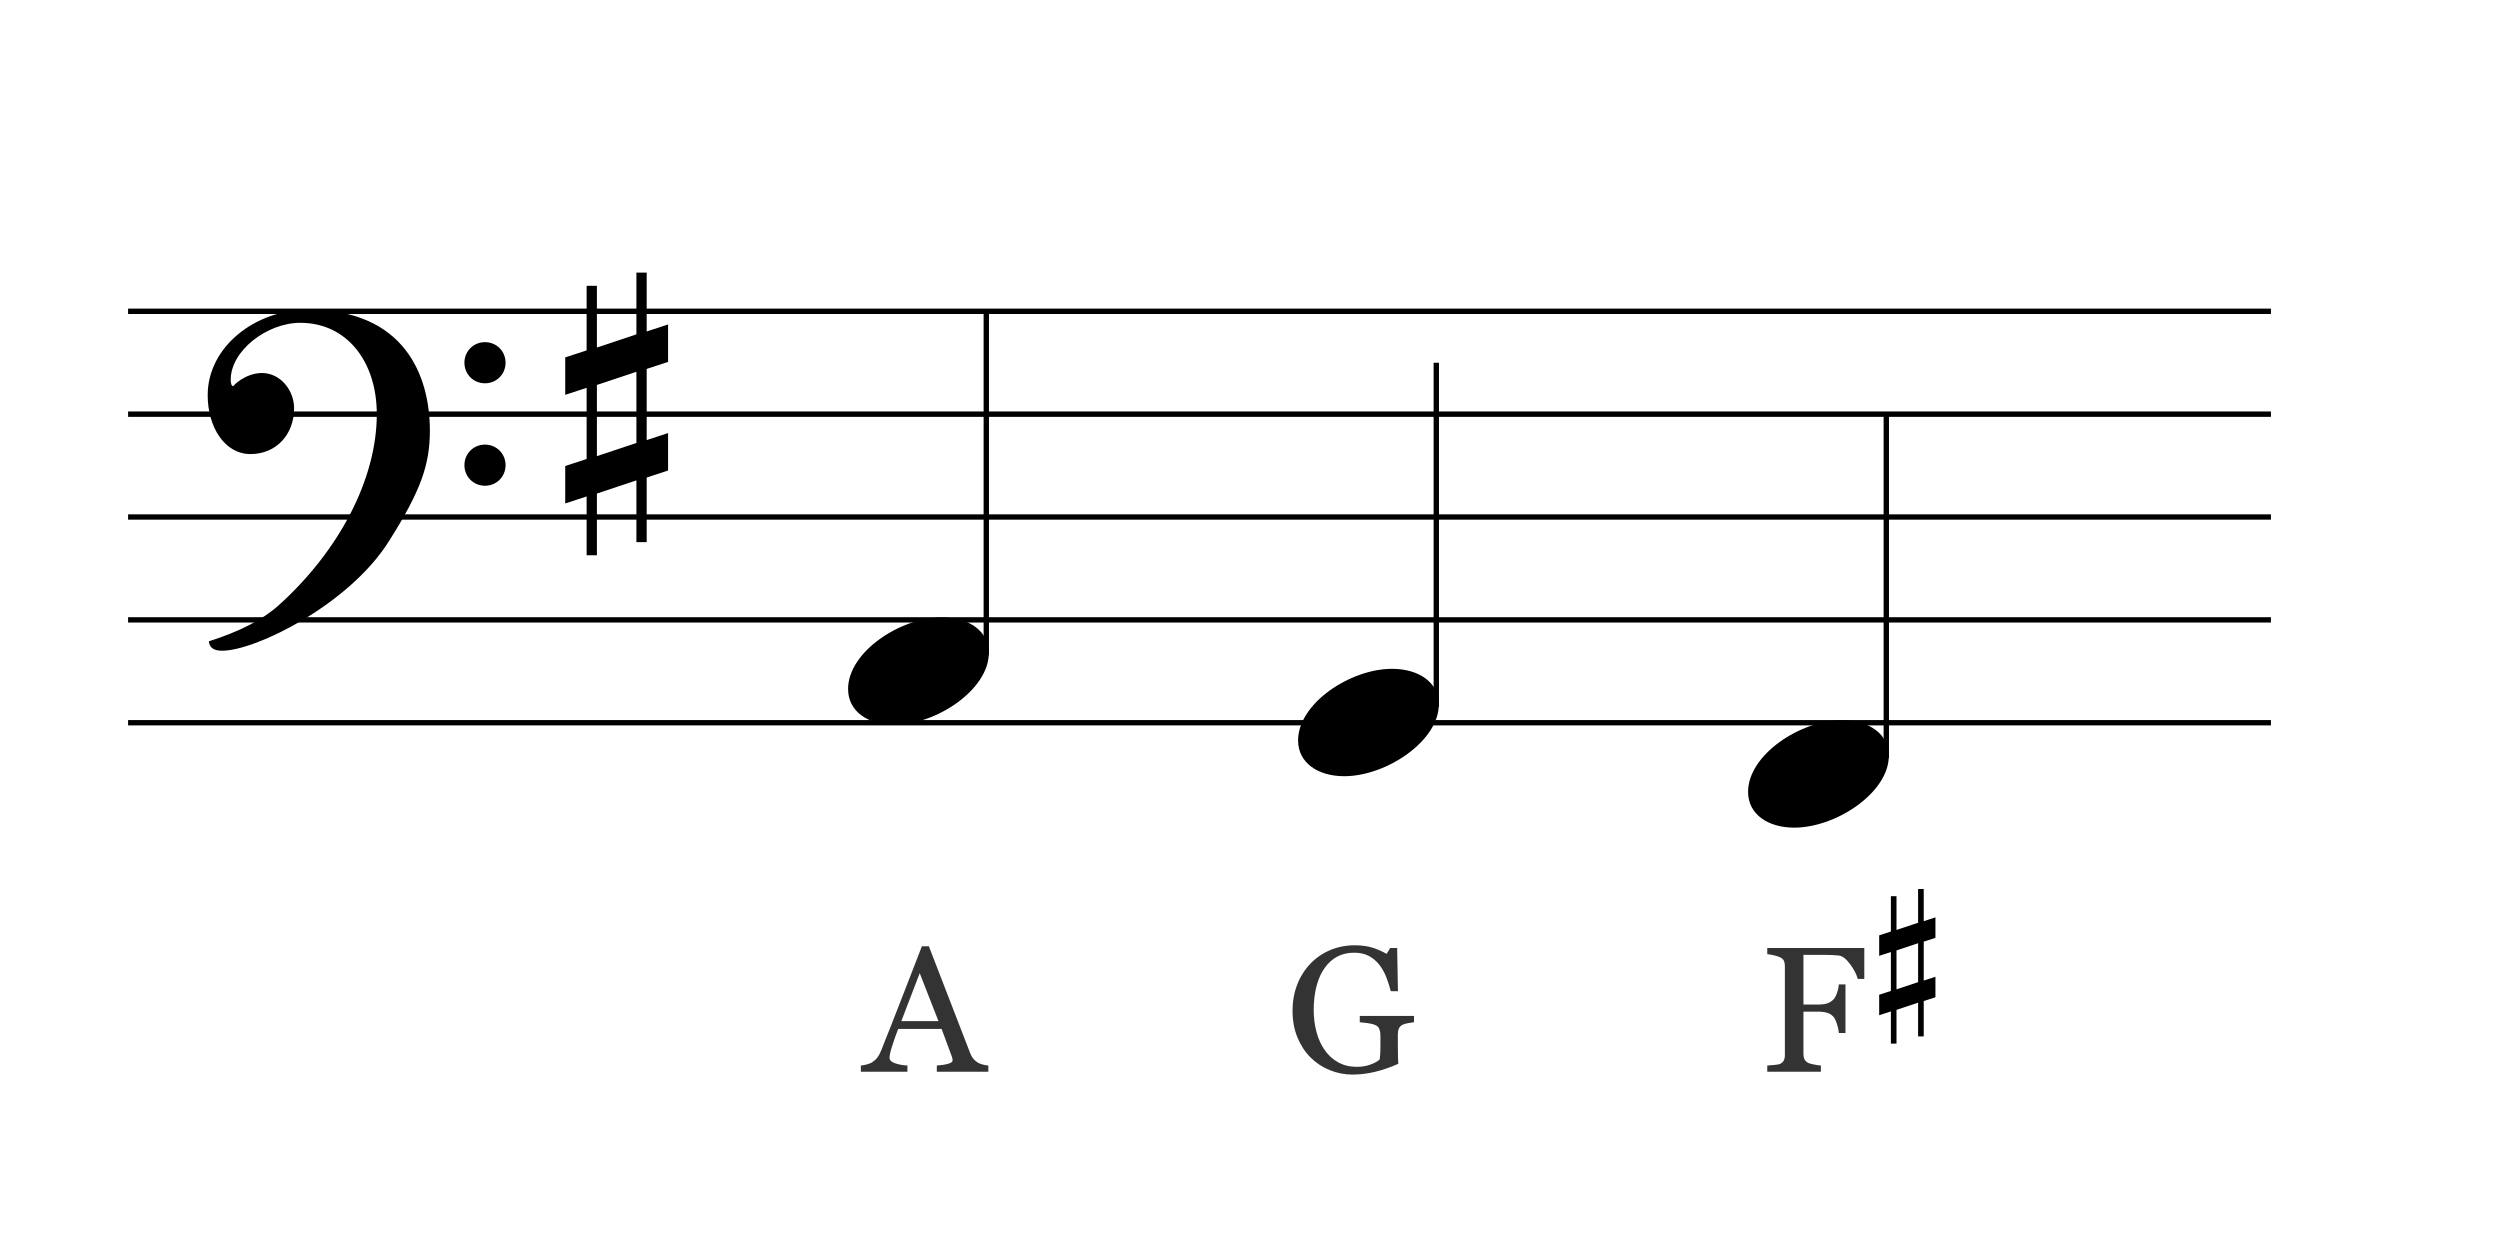 <?xml version="1.0" encoding="utf-8"?>
<svg width="254mm" height="127mm" viewBox="0 0 1400 700" version="1.2" baseProfile="tiny" xmlns="http://www.w3.org/2000/svg" xmlns:bx="https://boxy-svg.com">
  <g transform="matrix(1, 0, 0, 1, -344.073, -344.073)">
    <g>
      <polyline fill="none" vector-effect="none" points="415.8 748.8 1615.801 748.8" stroke="#000000" stroke-opacity="1" stroke-width="3" stroke-linecap="butt" stroke-linejoin="bevel" font-family=".Helvetica Neue DeskInterface" font-size="13" font-weight="400" font-style="normal" fill-rule="evenodd"/>
      <polyline fill="none" vector-effect="none" points="415.8 691.2 1615.801 691.2" stroke="#000000" stroke-opacity="1" stroke-width="3" stroke-linecap="butt" stroke-linejoin="bevel" font-family=".Helvetica Neue DeskInterface" font-size="13" font-weight="400" font-style="normal" fill-rule="evenodd"/>
      <polyline fill="none" vector-effect="none" points="415.8 633.6 1615.801 633.6" stroke="#000000" stroke-opacity="1" stroke-width="3" stroke-linecap="butt" stroke-linejoin="bevel" font-family=".Helvetica Neue DeskInterface" font-size="13" font-weight="400" font-style="normal" fill-rule="evenodd"/>
      <polyline fill="none" vector-effect="none" points="415.8 576 1615.801 576" stroke="#000000" stroke-opacity="1" stroke-width="3" stroke-linecap="butt" stroke-linejoin="bevel" font-family=".Helvetica Neue DeskInterface" font-size="13" font-weight="400" font-style="normal" fill-rule="evenodd"/>
      <polyline fill="none" vector-effect="none" points="415.8 518.4 1615.801 518.4" stroke="#000000" stroke-opacity="1" stroke-width="3" stroke-linecap="butt" stroke-linejoin="bevel" font-family=".Helvetica Neue DeskInterface" font-size="13" font-weight="400" font-style="normal" fill-rule="evenodd"/>
    </g>
    <path d="M 461.07 703.18 C 461.3 706.64 463.61 708.48 468.45 708.48 C 487.34 708.48 539.87 682.44 561.99 646.96 C 579.73 618.85 584.8 604.34 584.8 585.22 C 584.8 554.57 570.74 517.48 516.6 517.48 C 487.11 517.48 460.38 538.21 460.38 565.4 C 460.38 583.14 469.83 598.35 484.34 598.35 C 498.86 598.35 508.77 587.29 508.77 572.77 C 508.77 562.41 500.93 552.96 490.8 552.96 C 481.35 552.96 474.21 560.33 474.9 560.33 C 473.75 560.33 473.28 559.18 473.28 556.65 C 473.28 540.52 493.56 524.85 512.22 524.85 C 538.49 524.85 555.08 546.74 555.08 576 C 555.08 612.4 533.88 652.72 500.01 683.14 C 491.03 691.2 477.89 697.88 461.07 703.18 Z M 604.15 547.2 C 604.15 553.65 609.22 558.72 615.67 558.72 C 622.12 558.72 627.19 553.65 627.19 547.2 C 627.19 540.75 622.12 535.68 615.67 535.68 C 609.22 535.68 604.15 540.75 604.15 547.2 Z M 604.15 604.57 C 604.15 611.02 609.22 616.09 615.67 616.09 C 622.12 616.09 627.19 611.02 627.19 604.57 C 627.19 598.12 622.12 593.05 615.67 593.05 C 609.22 593.05 604.15 598.12 604.15 604.57 Z" style="fill-rule: evenodd; stroke-linejoin: bevel; white-space: pre;"/>
    <path d="M 700.46 592.13 L 678.34 599.5 L 678.34 559.64 L 700.46 552.27 L 700.46 592.13 Z M 700.46 496.74 L 700.46 531.3 L 678.34 538.68 L 678.34 504.12 L 672.58 504.12 L 672.58 540.29 L 660.6 544.2 L 660.6 565.17 L 672.58 561.25 L 672.58 601.11 L 660.6 605.03 L 660.6 626 L 672.58 622.08 L 672.58 655.03 L 678.34 655.03 L 678.34 620.47 L 700.46 613.09 L 700.46 647.65 L 706.22 647.65 L 706.22 611.48 L 718.2 607.56 L 718.2 586.6 L 706.22 590.52 L 706.22 550.66 L 718.2 546.74 L 718.2 525.77 L 706.22 529.69 L 706.22 496.74 L 700.46 496.74 Z" style="fill-rule: evenodd; stroke-linejoin: bevel; white-space: pre;"/>
    <polyline fill="none" vector-effect="none" points="896.4 711 896.4 518.4" stroke="#000000" stroke-opacity="1" stroke-width="3" stroke-linecap="butt" stroke-linejoin="bevel" font-family="Opus Std" font-size="128" font-weight="400" font-style="normal" fill-rule="evenodd"/>
    <path d="M 844.8 749.95 C 868.54 749.95 897.8 730.14 897.8 709.86 C 897.8 697.65 886.97 689.82 871.53 689.82 C 848.26 689.82 819 709.17 819 729.91 C 819 742.58 830.29 749.95 844.8 749.95 Z" style="fill-rule: evenodd; stroke-linejoin: bevel; white-space: pre;"/>
    <polyline fill="none" vector-effect="none" points="1148.4 739.8 1148.4 547.2" stroke="#000000" stroke-opacity="1" stroke-width="3" stroke-linecap="butt" stroke-linejoin="bevel" font-family="Opus Std" font-size="128" font-weight="400" font-style="normal" fill-rule="evenodd"/>
    <path d="M 1096.8 778.75 C 1120.54 778.75 1149.8 758.94 1149.8 738.66 C 1149.8 726.45 1138.97 718.62 1123.53 718.62 C 1100.26 718.62 1071 737.97 1071 758.71 C 1071 771.38 1082.29 778.75 1096.8 778.75 Z" style="fill-rule: evenodd; stroke-linejoin: bevel; white-space: pre;"/>
    <polyline fill="none" vector-effect="none" points="1400.4 768.6 1400.4 576" stroke="#000000" stroke-opacity="1" stroke-width="3" stroke-linecap="butt" stroke-linejoin="bevel" font-family="Opus Std" font-size="128" font-weight="400" font-style="normal" fill-rule="evenodd"/>
    <path d="M 1348.8 807.55 C 1372.54 807.55 1401.8 787.74 1401.8 767.46 C 1401.8 755.25 1390.97 747.42 1375.53 747.42 C 1352.26 747.42 1323 766.77 1323 787.51 C 1323 800.18 1334.29 807.55 1348.8 807.55 Z" style="fill-rule: evenodd; stroke-linejoin: bevel; white-space: pre;"/>
    <path d="M 897.537 940.761 L 897.537 944.231 L 868.687 944.231 L 868.687 940.761 C 871.227 940.601 873.334 940.278 875.007 939.791 C 876.687 939.298 877.527 938.694 877.527 937.981 C 877.527 937.688 877.494 937.331 877.427 936.911 C 877.36 936.484 877.26 936.108 877.127 935.781 L 871.367 920.261 L 847.107 920.261 C 846.194 922.534 845.45 924.518 844.877 926.211 C 844.31 927.904 843.8 929.468 843.347 930.901 C 842.92 932.301 842.627 933.441 842.467 934.321 C 842.3 935.201 842.217 935.918 842.217 936.471 C 842.217 937.771 843.244 938.778 845.297 939.491 C 847.344 940.211 849.654 940.634 852.227 940.761 L 852.227 944.231 L 826.157 944.231 L 826.157 940.761 C 827.004 940.701 828.06 940.514 829.327 940.201 C 830.6 939.894 831.644 939.481 832.457 938.961 C 833.757 938.081 834.764 937.161 835.477 936.201 C 836.197 935.241 836.897 933.914 837.577 932.221 C 841.064 923.528 844.907 913.761 849.107 902.921 C 853.307 892.081 857.05 882.431 860.337 873.971 L 864.237 873.971 L 887.337 933.731 C 887.824 935.004 888.377 936.031 888.997 936.811 C 889.617 937.591 890.48 938.354 891.587 939.101 C 892.334 939.561 893.31 939.944 894.517 940.251 C 895.717 940.558 896.724 940.728 897.537 940.761 Z M 848.807 915.911 L 869.617 915.911 L 859.117 889.051 L 848.807 915.911 ZM 1135.91 912.981 L 1135.91 916.541 C 1135.123 916.641 1134.073 916.798 1132.76 917.011 C 1131.44 917.224 1130.373 917.524 1129.56 917.911 C 1128.58 918.398 1127.886 919.091 1127.48 919.991 C 1127.073 920.884 1126.87 921.934 1126.87 923.141 L 1126.87 928.511 C 1126.87 932.418 1126.896 935.054 1126.95 936.421 C 1126.996 937.788 1127.053 938.911 1127.12 939.791 C 1122.786 941.744 1118.473 943.241 1114.18 944.281 C 1109.88 945.321 1105.663 945.841 1101.53 945.841 C 1097.103 945.841 1092.84 945.011 1088.74 943.351 C 1084.64 941.691 1081.06 939.331 1078 936.271 C 1074.906 933.178 1072.447 929.418 1070.62 924.991 C 1068.8 920.564 1067.89 915.618 1067.89 910.151 C 1067.89 904.878 1068.76 899.988 1070.5 895.481 C 1072.24 890.968 1074.707 887.051 1077.9 883.731 C 1080.993 880.478 1084.68 877.948 1088.96 876.141 C 1093.24 874.334 1097.82 873.431 1102.7 873.431 C 1106.606 873.431 1110.01 873.904 1112.91 874.851 C 1115.803 875.791 1118.356 876.928 1120.57 878.261 L 1122.58 874.941 L 1126.48 874.941 L 1126.92 899.161 L 1122.92 899.161 C 1122.233 896.494 1121.386 893.868 1120.38 891.281 C 1119.373 888.688 1118.07 886.368 1116.47 884.321 C 1114.876 882.268 1112.933 880.631 1110.64 879.411 C 1108.347 878.191 1105.603 877.581 1102.41 877.581 C 1098.93 877.581 1095.82 878.288 1093.08 879.701 C 1090.347 881.121 1087.973 883.231 1085.96 886.031 C 1083.973 888.731 1082.443 892.098 1081.37 896.131 C 1080.29 900.171 1079.75 904.681 1079.75 909.661 C 1079.75 914.054 1080.28 918.198 1081.34 922.091 C 1082.4 925.978 1083.94 929.338 1085.96 932.171 C 1087.973 935.071 1090.493 937.351 1093.52 939.011 C 1096.547 940.671 1099.983 941.501 1103.83 941.501 C 1106.69 941.501 1109.3 941.061 1111.66 940.181 C 1114.02 939.301 1115.69 938.371 1116.67 937.391 C 1116.93 935.698 1117.067 933.991 1117.08 932.271 C 1117.1 930.544 1117.11 929.078 1117.11 927.871 L 1117.11 924.061 C 1117.11 922.694 1116.923 921.484 1116.55 920.431 C 1116.17 919.371 1115.396 918.598 1114.23 918.111 C 1113.156 917.618 1111.7 917.251 1109.86 917.011 C 1108.02 916.764 1106.58 916.608 1105.54 916.541 L 1105.54 912.981 L 1135.91 912.981 ZM 1388.082 874.941 L 1388.082 892.281 L 1384.422 892.281 C 1383.742 889.708 1382.318 886.954 1380.152 884.021 C 1377.985 881.094 1375.909 879.484 1373.922 879.191 C 1372.915 879.064 1371.722 878.968 1370.342 878.901 C 1368.955 878.834 1367.382 878.801 1365.622 878.801 L 1354.002 878.801 L 1354.002 906.631 L 1361.962 906.631 C 1364.375 906.631 1366.249 906.381 1367.582 905.881 C 1368.915 905.374 1370.055 904.601 1371.002 903.561 C 1371.649 902.841 1372.242 901.724 1372.782 900.211 C 1373.315 898.698 1373.665 897.078 1373.832 895.351 L 1377.542 895.351 L 1377.542 922.551 L 1373.832 922.551 C 1373.732 921.118 1373.399 919.491 1372.832 917.671 C 1372.259 915.844 1371.649 914.524 1371.002 913.711 C 1370.022 912.511 1368.792 911.691 1367.312 911.251 C 1365.832 910.811 1364.049 910.591 1361.962 910.591 L 1354.002 910.591 L 1354.002 934.461 C 1354.002 935.541 1354.215 936.504 1354.642 937.351 C 1355.062 938.191 1355.809 938.874 1356.882 939.401 C 1357.375 939.628 1358.435 939.904 1360.062 940.231 C 1361.688 940.551 1362.925 940.728 1363.772 940.761 L 1363.772 944.231 L 1333.742 944.231 L 1333.742 940.761 C 1334.715 940.701 1336.019 940.598 1337.652 940.451 C 1339.279 940.304 1340.335 940.114 1340.822 939.881 C 1341.795 939.461 1342.502 938.834 1342.942 938.001 C 1343.382 937.174 1343.602 936.174 1343.602 935.001 L 1343.602 885.001 C 1343.602 883.928 1343.425 882.978 1343.072 882.151 C 1342.712 881.318 1341.962 880.641 1340.822 880.121 C 1339.942 879.694 1338.762 879.321 1337.282 879.001 C 1335.802 878.674 1334.622 878.478 1333.742 878.411 L 1333.742 874.941 L 1388.082 874.941 Z" transform="matrix(1, 0, 0, 1, 0, 0)" style="fill: rgb(51, 51, 51); white-space: pre;"/>
    <path d="M 1418.215 894.079 L 1406.115 898.109 L 1406.115 876.309 L 1418.215 872.279 L 1418.215 894.079 Z M 1418.215 841.919 L 1418.215 860.819 L 1406.115 864.849 L 1406.115 845.949 L 1402.965 845.949 L 1402.965 865.729 L 1396.415 867.869 L 1396.415 879.339 L 1402.965 877.199 L 1402.965 898.989 L 1396.415 901.139 L 1396.415 912.599 L 1402.965 910.459 L 1402.965 928.479 L 1406.115 928.479 L 1406.115 909.579 L 1418.215 905.549 L 1418.215 924.449 L 1421.365 924.449 L 1421.365 904.659 L 1427.915 902.519 L 1427.915 891.059 L 1421.365 893.199 L 1421.365 871.399 L 1427.915 869.259 L 1427.915 857.789 L 1421.365 859.929 L 1421.365 841.919 L 1418.215 841.919 Z" style="fill-rule: evenodd; stroke-linejoin: bevel; white-space: pre;"/>
  </g>
</svg>